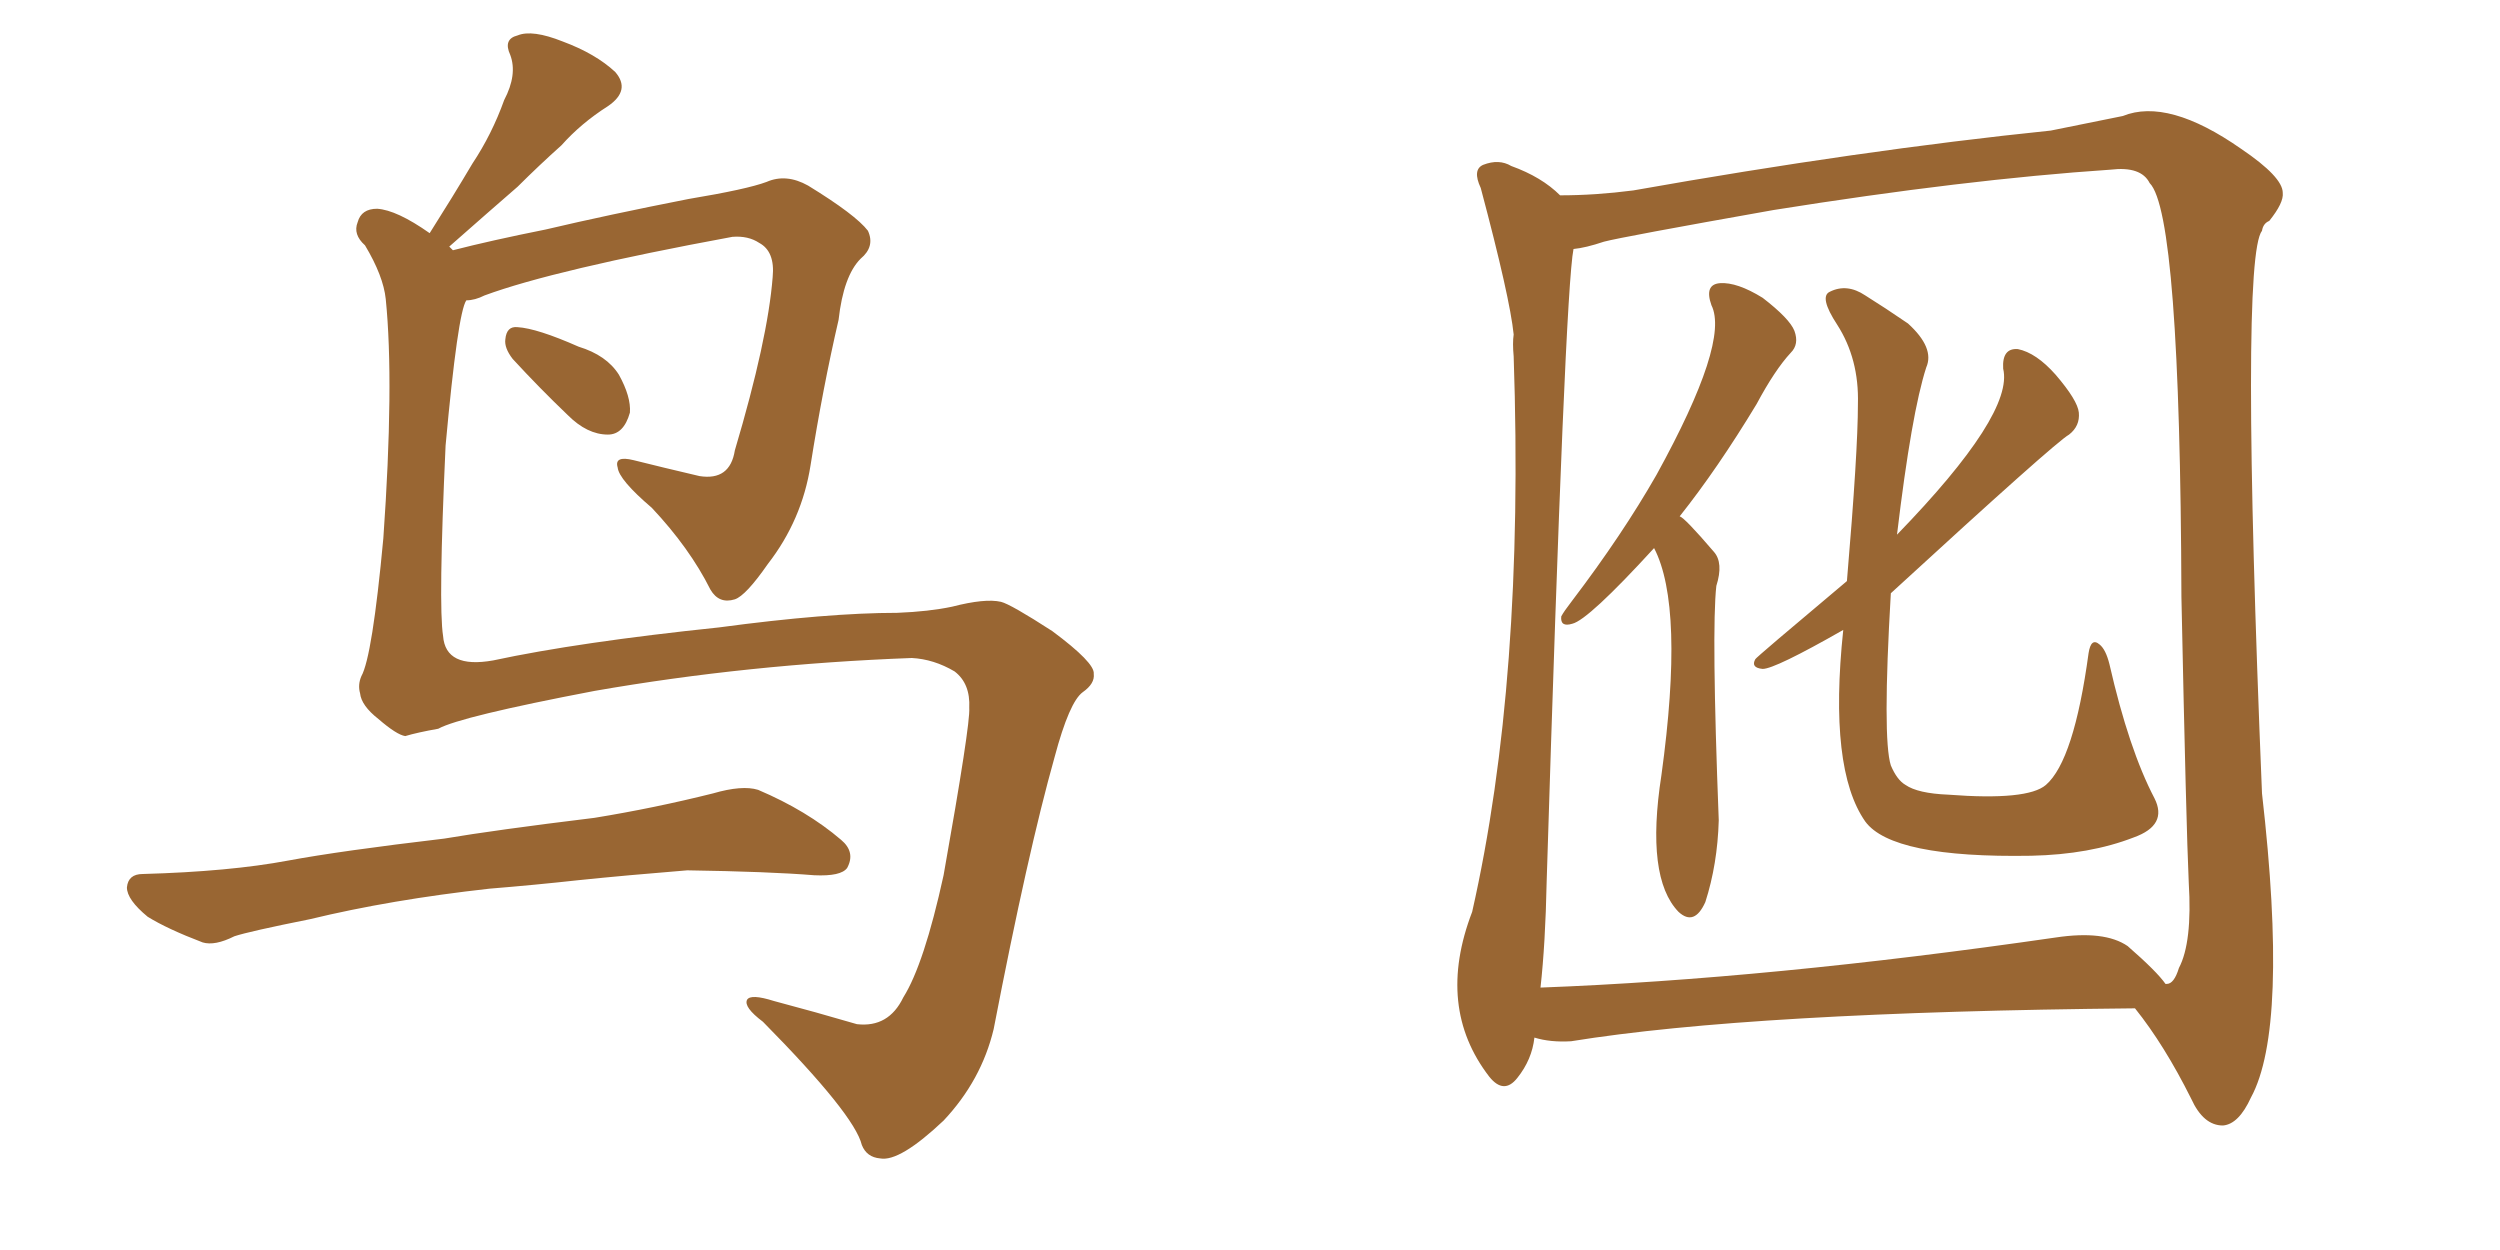 <svg xmlns="http://www.w3.org/2000/svg" xmlns:xlink="http://www.w3.org/1999/xlink" width="300" height="150"><path fill="#996633" padding="10" d="M61.52 43.07L61.52 43.07Q60.50 41.75 60.64 40.72L60.64 40.72Q60.79 39.11 62.11 39.26L62.11 39.26Q64.45 39.40 69.43 41.60L69.43 41.60Q72.80 42.63 74.27 44.97L74.27 44.97Q75.73 47.61 75.59 49.51L75.59 49.51Q74.85 52.15 72.95 52.15L72.95 52.15Q70.46 52.15 68.12 49.80L68.12 49.80Q64.75 46.58 61.52 43.07ZM109.42 78.96L109.42 78.96Q89.79 79.69 71.34 82.91L71.34 82.91Q55.22 85.99 52.59 87.45L52.59 87.45Q50.10 87.89 48.63 88.33L48.63 88.33Q47.61 88.18 45.41 86.28L45.41 86.28Q43.36 84.67 43.21 83.20L43.21 83.20Q42.92 82.18 43.36 81.15L43.36 81.15Q44.68 78.81 46.00 64.60L46.00 64.60Q47.31 46.00 46.29 35.89L46.29 35.89Q46.00 33.11 43.80 29.44L43.80 29.44Q42.33 28.13 42.92 26.66L42.92 26.66Q43.36 25.05 45.26 25.05L45.26 25.05Q47.61 25.20 51.56 27.98L51.56 27.98Q54.35 23.58 56.69 19.63L56.69 19.63Q59.03 16.11 60.50 12.01L60.50 12.01Q62.11 8.94 61.23 6.59L61.23 6.59Q60.35 4.69 62.11 4.25L62.11 4.25Q63.87 3.52 67.53 4.98L67.53 4.98Q71.48 6.45 73.83 8.64L73.83 8.64Q75.73 10.84 72.95 12.74L72.95 12.74Q69.73 14.79 67.38 17.43L67.38 17.43Q64.75 19.78 62.11 22.41L62.11 22.41Q58.89 25.20 53.91 29.59L53.91 29.59Q54.20 29.88 54.35 30.03L54.35 30.03Q58.89 28.86 65.48 27.54L65.48 27.54Q72.95 25.78 82.62 23.88L82.62 23.88Q89.65 22.71 91.99 21.83L91.99 21.83Q94.34 20.80 96.97 22.27L96.97 22.27Q102.69 25.78 104.15 27.69L104.15 27.69Q105.03 29.59 103.27 31.05L103.27 31.05Q101.22 33.11 100.63 38.38L100.63 38.38Q98.73 46.58 97.27 55.81L97.27 55.81Q96.24 62.40 92.14 67.68L92.14 67.68Q89.50 71.48 88.18 71.92L88.18 71.92Q86.28 72.51 85.25 70.75L85.25 70.75Q82.76 65.77 78.22 60.94L78.22 60.94Q74.27 57.57 74.12 56.10L74.12 56.10Q73.68 54.64 76.03 55.22L76.03 55.22Q79.54 56.10 83.94 57.13L83.94 57.13Q87.60 57.71 88.18 54.05L88.18 54.05Q92.14 40.72 92.72 33.25L92.72 33.25Q93.02 30.18 91.11 29.15L91.11 29.15Q89.79 28.27 87.89 28.42L87.89 28.42Q66.50 32.37 58.15 35.45L58.15 35.45Q56.98 36.04 55.96 36.04L55.96 36.04Q54.93 37.50 53.47 53.47L53.47 53.47Q52.59 72.66 53.17 76.32L53.17 76.32Q53.47 80.27 59.18 79.25L59.18 79.25Q69.43 77.05 86.28 75.29L86.28 75.29Q99.32 73.54 107.67 73.54L107.67 73.54Q111.47 73.39 114.26 72.80L114.26 72.80Q118.21 71.78 120.12 72.22L120.12 72.22Q121.29 72.51 126.27 75.73L126.27 75.73Q131.40 79.54 131.25 80.86L131.25 80.86Q131.40 82.03 129.93 83.06L129.93 83.06Q128.32 84.23 126.56 90.82L126.56 90.82Q123.34 102.25 119.24 123.49L119.24 123.49Q117.77 129.64 113.23 134.47L113.23 134.47Q107.96 139.45 105.62 139.01L105.62 139.01Q104.00 138.87 103.42 137.40L103.42 137.40Q102.54 133.74 91.55 122.61L91.55 122.61Q89.21 120.85 89.65 119.97L89.65 119.97Q90.09 119.24 92.87 120.12L92.87 120.12Q97.85 121.44 102.83 122.90L102.83 122.90Q106.64 123.34 108.40 119.68L108.40 119.68Q110.89 115.72 113.23 105.03L113.23 105.03Q116.46 86.87 116.31 84.96L116.31 84.96Q116.46 82.03 114.55 80.57L114.55 80.57Q112.06 79.10 109.42 78.96ZM58.74 106.64L58.74 106.64Q46.88 107.96 37.21 110.30L37.21 110.30Q29.88 111.77 28.13 112.35L28.13 112.35Q25.78 113.53 24.32 113.09L24.32 113.09Q20.07 111.47 17.72 110.01L17.72 110.01Q15.23 107.96 15.23 106.49L15.23 106.49Q15.38 104.88 17.14 104.88L17.14 104.88Q27.54 104.59 34.57 103.27L34.57 103.27Q40.87 102.10 53.32 100.63L53.32 100.63Q59.33 99.61 71.34 98.14L71.34 98.14Q78.52 96.97 85.55 95.21L85.55 95.21Q89.06 94.19 90.97 94.78L90.97 94.78Q96.83 97.27 100.93 100.78L100.93 100.78Q102.69 102.25 101.66 104.15L101.66 104.15Q100.93 105.18 97.71 105.03L97.71 105.03Q92.29 104.59 82.47 104.44L82.47 104.44Q75.15 105.03 69.43 105.62L69.43 105.62Q64.16 106.20 58.74 106.64ZM198.49 65.77L198.49 65.77Q190.58 74.41 188.67 74.85L188.67 74.85Q187.21 75.29 187.35 73.97L187.35 73.97Q187.65 73.39 188.67 72.07L188.67 72.07Q194.68 64.16 198.78 56.98L198.78 56.98Q207.57 41.02 205.37 36.62L205.37 36.62Q204.49 34.13 206.40 33.98L206.40 33.98Q208.45 33.84 211.52 35.74L211.52 35.74Q214.75 38.23 215.33 39.70L215.33 39.70Q215.92 41.31 214.89 42.33L214.89 42.33Q212.99 44.38 210.79 48.49L210.79 48.49Q206.10 56.25 201.56 61.96L201.56 61.96Q202.15 62.11 205.66 66.21L205.66 66.21Q206.84 67.53 205.96 70.31L205.96 70.31Q205.37 75.59 206.25 98.44L206.25 98.44Q206.10 103.71 204.64 108.25L204.64 108.25Q203.32 111.18 201.42 109.42L201.42 109.42Q197.46 105.32 199.37 93.02L199.37 93.02Q202.15 72.80 198.49 65.77ZM184.13 124.51L184.13 124.51Q183.84 127.15 182.08 129.35L182.08 129.35Q180.47 131.40 178.71 129.20L178.71 129.20Q172.27 120.85 176.66 109.42L176.66 109.42Q182.96 81.59 181.64 42.77L181.64 42.77Q181.49 41.16 181.64 40.14L181.64 40.14Q181.20 35.74 177.69 22.56L177.69 22.56Q176.66 20.36 177.98 19.78L177.98 19.78Q179.88 19.04 181.35 19.92L181.35 19.92Q185.01 21.24 187.21 23.44L187.21 23.44Q191.46 23.44 196.00 22.85L196.00 22.85Q223.24 18.02 246.09 15.67L246.09 15.67Q251.95 14.50 254.74 13.92L254.74 13.92Q260.16 11.72 268.95 17.87L268.95 17.87Q273.93 21.24 273.93 23.14L273.93 23.14Q274.07 24.32 272.31 26.51L272.31 26.51Q271.58 26.81 271.44 27.69L271.44 27.69Q268.80 31.05 271.44 95.21L271.44 95.21Q274.66 123.34 270.12 131.69L270.12 131.69Q268.65 134.91 266.75 135.06L266.75 135.06Q264.40 135.06 262.94 131.84L262.94 131.84Q259.72 125.39 256.20 121.00L256.20 121.00Q210.21 121.44 188.53 124.95L188.53 124.95Q186.04 125.10 184.13 124.51ZM255.32 113.53L255.32 113.53Q258.84 116.60 259.86 118.07L259.86 118.07Q260.01 118.07 260.01 118.07L260.01 118.07Q260.89 118.07 261.47 116.16L261.47 116.16Q263.09 113.09 262.65 105.91L262.65 105.91Q262.35 99.46 261.77 71.63L261.77 71.63Q261.62 25.63 257.96 21.97L257.96 21.97Q256.93 19.92 253.27 20.36L253.27 20.36Q235.84 21.53 212.84 25.20L212.84 25.20Q194.68 28.42 192.48 29.00L192.48 29.00Q190.28 29.74 188.82 29.88L188.82 29.88Q187.79 35.01 185.60 105.76L185.60 105.76Q185.45 113.23 184.86 118.51L184.86 118.51Q212.26 117.48 246.68 112.50L246.68 112.50Q252.54 111.62 255.32 113.53ZM221.19 75.59L221.19 75.59L221.19 75.59Q212.99 80.27 211.52 80.27L211.52 80.27Q210.06 80.13 210.64 79.10L210.64 79.10Q210.64 78.96 221.63 69.73L221.63 69.73Q222.95 54.20 222.95 48.49L222.95 48.49Q223.10 43.07 220.46 38.96L220.46 38.96Q218.26 35.60 219.58 35.01L219.58 35.01Q221.63 33.98 223.83 35.45L223.83 35.45Q226.17 36.91 228.96 38.82L228.96 38.82Q232.18 41.75 231.15 44.09L231.15 44.09Q229.39 49.51 227.64 64.16L227.64 64.16Q241.70 49.66 240.38 44.24L240.38 44.24Q240.23 41.75 242.14 41.89L242.14 41.89Q244.34 42.33 246.68 44.97L246.68 44.97Q249.32 48.05 249.46 49.51L249.46 49.51Q249.61 51.12 248.29 52.15L248.29 52.15Q246.68 53.03 226.90 71.19L226.90 71.19Q225.88 88.62 226.90 91.85L226.90 91.85Q227.64 93.60 228.66 94.19L228.66 94.19Q230.13 95.21 233.79 95.36L233.79 95.36Q243.31 96.09 245.51 94.19L245.51 94.19Q248.88 91.26 250.63 78.37L250.63 78.37Q250.93 76.46 251.95 77.34L251.95 77.34Q252.69 77.93 253.13 79.69L253.13 79.69Q255.47 89.94 258.54 95.80L258.54 95.80Q260.16 99.02 256.05 100.49L256.05 100.49Q250.78 102.54 243.75 102.69L243.75 102.69Q227.05 102.98 223.83 98.58L223.83 98.58Q219.43 92.29 221.19 75.59Z"/></svg>